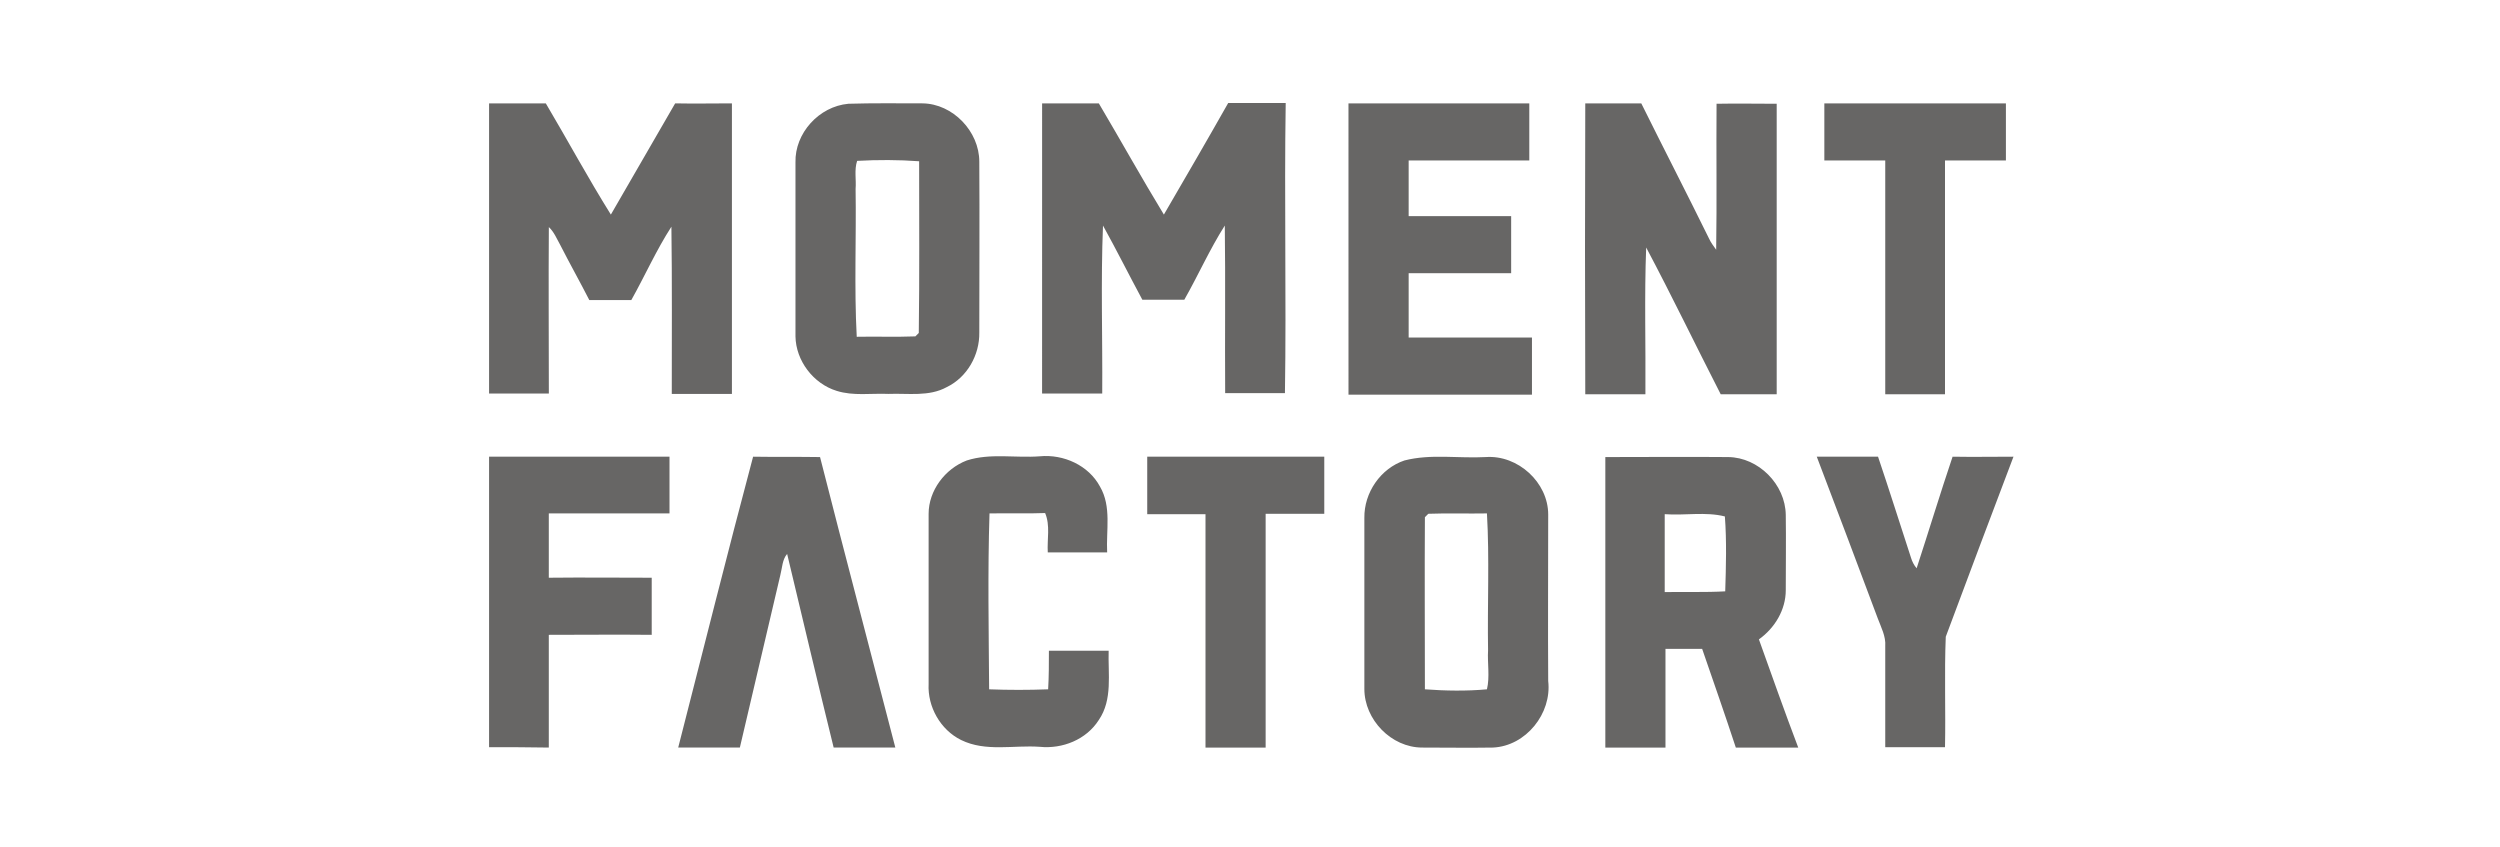 <svg width="121" height="41" viewBox="0 0 121 41" fill="none" xmlns="http://www.w3.org/2000/svg">
<path d="M23.671 5.003H26.417C27.479 6.798 28.468 8.629 29.566 10.386C30.609 8.592 31.635 6.797 32.678 5.003C33.593 5.022 34.51 5.003 35.425 5.003V19.065H32.514C32.514 16.373 32.532 13.664 32.496 10.973C31.763 12.107 31.213 13.352 30.555 14.524H28.523C28.064 13.627 27.57 12.748 27.113 11.851C26.948 11.558 26.82 11.229 26.564 10.991C26.544 13.683 26.564 16.373 26.564 19.047H23.671V5.003ZM47.398 7.823C47.398 6.358 46.116 5.021 44.652 5.003C43.462 5.003 42.254 4.985 41.063 5.022C39.636 5.15 38.464 6.45 38.501 7.86V16.282C38.519 17.453 39.36 18.57 40.495 18.918C41.302 19.174 42.162 19.028 43.005 19.065C43.956 19.028 44.963 19.21 45.823 18.736C46.812 18.259 47.416 17.178 47.398 16.098C47.398 13.352 47.416 10.588 47.398 7.823ZM44.469 16.116L44.304 16.281C43.352 16.318 42.399 16.281 41.466 16.3C41.339 13.92 41.448 11.521 41.411 9.141C41.448 8.702 41.339 8.226 41.485 7.786C42.473 7.731 43.499 7.731 44.486 7.805C44.486 10.587 44.506 13.352 44.469 16.116ZM50.438 5.003H53.183C54.245 6.798 55.252 8.611 56.332 10.386C57.376 8.592 58.42 6.797 59.445 4.985H62.228C62.154 9.671 62.264 14.36 62.191 19.028H59.298C59.28 16.318 59.316 13.609 59.28 10.917C58.547 12.07 57.998 13.316 57.321 14.506H55.289C54.648 13.316 54.044 12.107 53.385 10.917C53.275 13.627 53.367 16.337 53.348 19.046H50.437L50.438 5.003ZM65.266 5.003H74.018V7.768H68.179V10.46H73.14V13.224H68.179V16.337H74.147V19.101H65.267L65.266 5.003ZM76.728 5.003H79.438C80.517 7.182 81.634 9.342 82.714 11.54C82.805 11.741 82.933 11.906 83.063 12.088C83.099 9.727 83.063 7.365 83.081 5.022C84.051 5.003 85.021 5.022 85.992 5.022V19.082H83.282C82.074 16.721 80.919 14.323 79.675 11.979C79.583 14.342 79.657 16.721 79.638 19.082H76.727C76.71 14.377 76.71 9.69 76.727 5.004L76.728 5.003ZM88.298 5.003H97.086V7.768H94.138V19.084H91.246V7.768H88.298V5.003ZM23.671 36.164V22.104H32.404V24.849H26.562V27.962C28.228 27.943 29.877 27.962 31.543 27.962V30.726C29.895 30.708 28.228 30.726 26.562 30.726V36.182C25.61 36.164 24.641 36.164 23.671 36.164ZM36.45 22.104C37.53 22.122 38.611 22.104 39.69 22.122C40.881 26.808 42.125 31.496 43.334 36.182H40.349C39.581 33.07 38.848 29.939 38.097 26.809C37.86 27.083 37.86 27.487 37.768 27.834C37.109 30.616 36.468 33.399 35.809 36.182H32.825C34.033 31.477 35.205 26.772 36.45 22.104ZM46.794 22.286C47.929 21.92 49.155 22.176 50.328 22.085C51.48 21.975 52.689 22.524 53.239 23.55C53.806 24.52 53.531 25.674 53.586 26.735H50.712C50.675 26.095 50.84 25.436 50.584 24.831C49.687 24.867 48.789 24.831 47.892 24.85C47.801 27.687 47.856 30.525 47.874 33.363C48.826 33.399 49.779 33.399 50.73 33.363C50.767 32.74 50.767 32.117 50.767 31.496H53.659C53.623 32.612 53.86 33.857 53.183 34.846C52.579 35.798 51.426 36.256 50.328 36.146C49.065 36.054 47.71 36.402 46.519 35.817C45.512 35.321 44.89 34.205 44.945 33.107V24.866C44.945 23.75 45.733 22.689 46.794 22.286ZM55.526 22.104H64.095V24.867H61.257V36.183H58.346V24.886H55.526V22.104ZM74.933 32.96C74.915 30.268 74.933 27.596 74.933 24.904C74.933 23.349 73.468 22.012 71.912 22.122C70.594 22.195 69.258 21.957 67.977 22.286C66.823 22.671 66.017 23.842 66.035 25.069V33.344C66.035 34.828 67.335 36.182 68.837 36.182C69.972 36.182 71.125 36.201 72.261 36.182C73.853 36.109 75.116 34.535 74.933 32.96ZM71.968 33.363C70.979 33.454 69.954 33.436 68.965 33.363C68.965 30.579 68.947 27.816 68.965 25.033L69.13 24.867C70.081 24.831 71.034 24.867 71.968 24.849C72.095 27.047 71.986 29.261 72.022 31.477C71.986 32.099 72.114 32.759 71.968 33.363ZM85.131 30.946C85.899 30.397 86.431 29.518 86.431 28.566C86.431 27.358 86.449 26.131 86.431 24.923C86.412 23.44 85.113 22.14 83.648 22.122C81.652 22.104 79.675 22.122 77.698 22.122V36.183H80.609V31.405H82.384C82.934 32.997 83.484 34.572 84.014 36.183H87.035C86.376 34.444 85.753 32.685 85.131 30.946ZM83.501 28.621C82.531 28.676 81.56 28.639 80.572 28.657V24.886C81.542 24.959 82.549 24.758 83.484 24.996C83.574 26.186 83.538 27.413 83.501 28.621ZM87.932 22.104H90.897C91.447 23.733 91.959 25.362 92.491 26.991C92.546 27.174 92.637 27.358 92.765 27.505C93.351 25.71 93.901 23.897 94.505 22.104C95.493 22.122 96.482 22.104 97.452 22.104C96.353 25.015 95.255 27.906 94.175 30.818C94.102 32.593 94.175 34.387 94.138 36.164H91.246V31.275C91.282 30.8 91.044 30.36 90.88 29.92C89.909 27.321 88.92 24.703 87.932 22.104Z" fill="#676665"/>
</svg>
